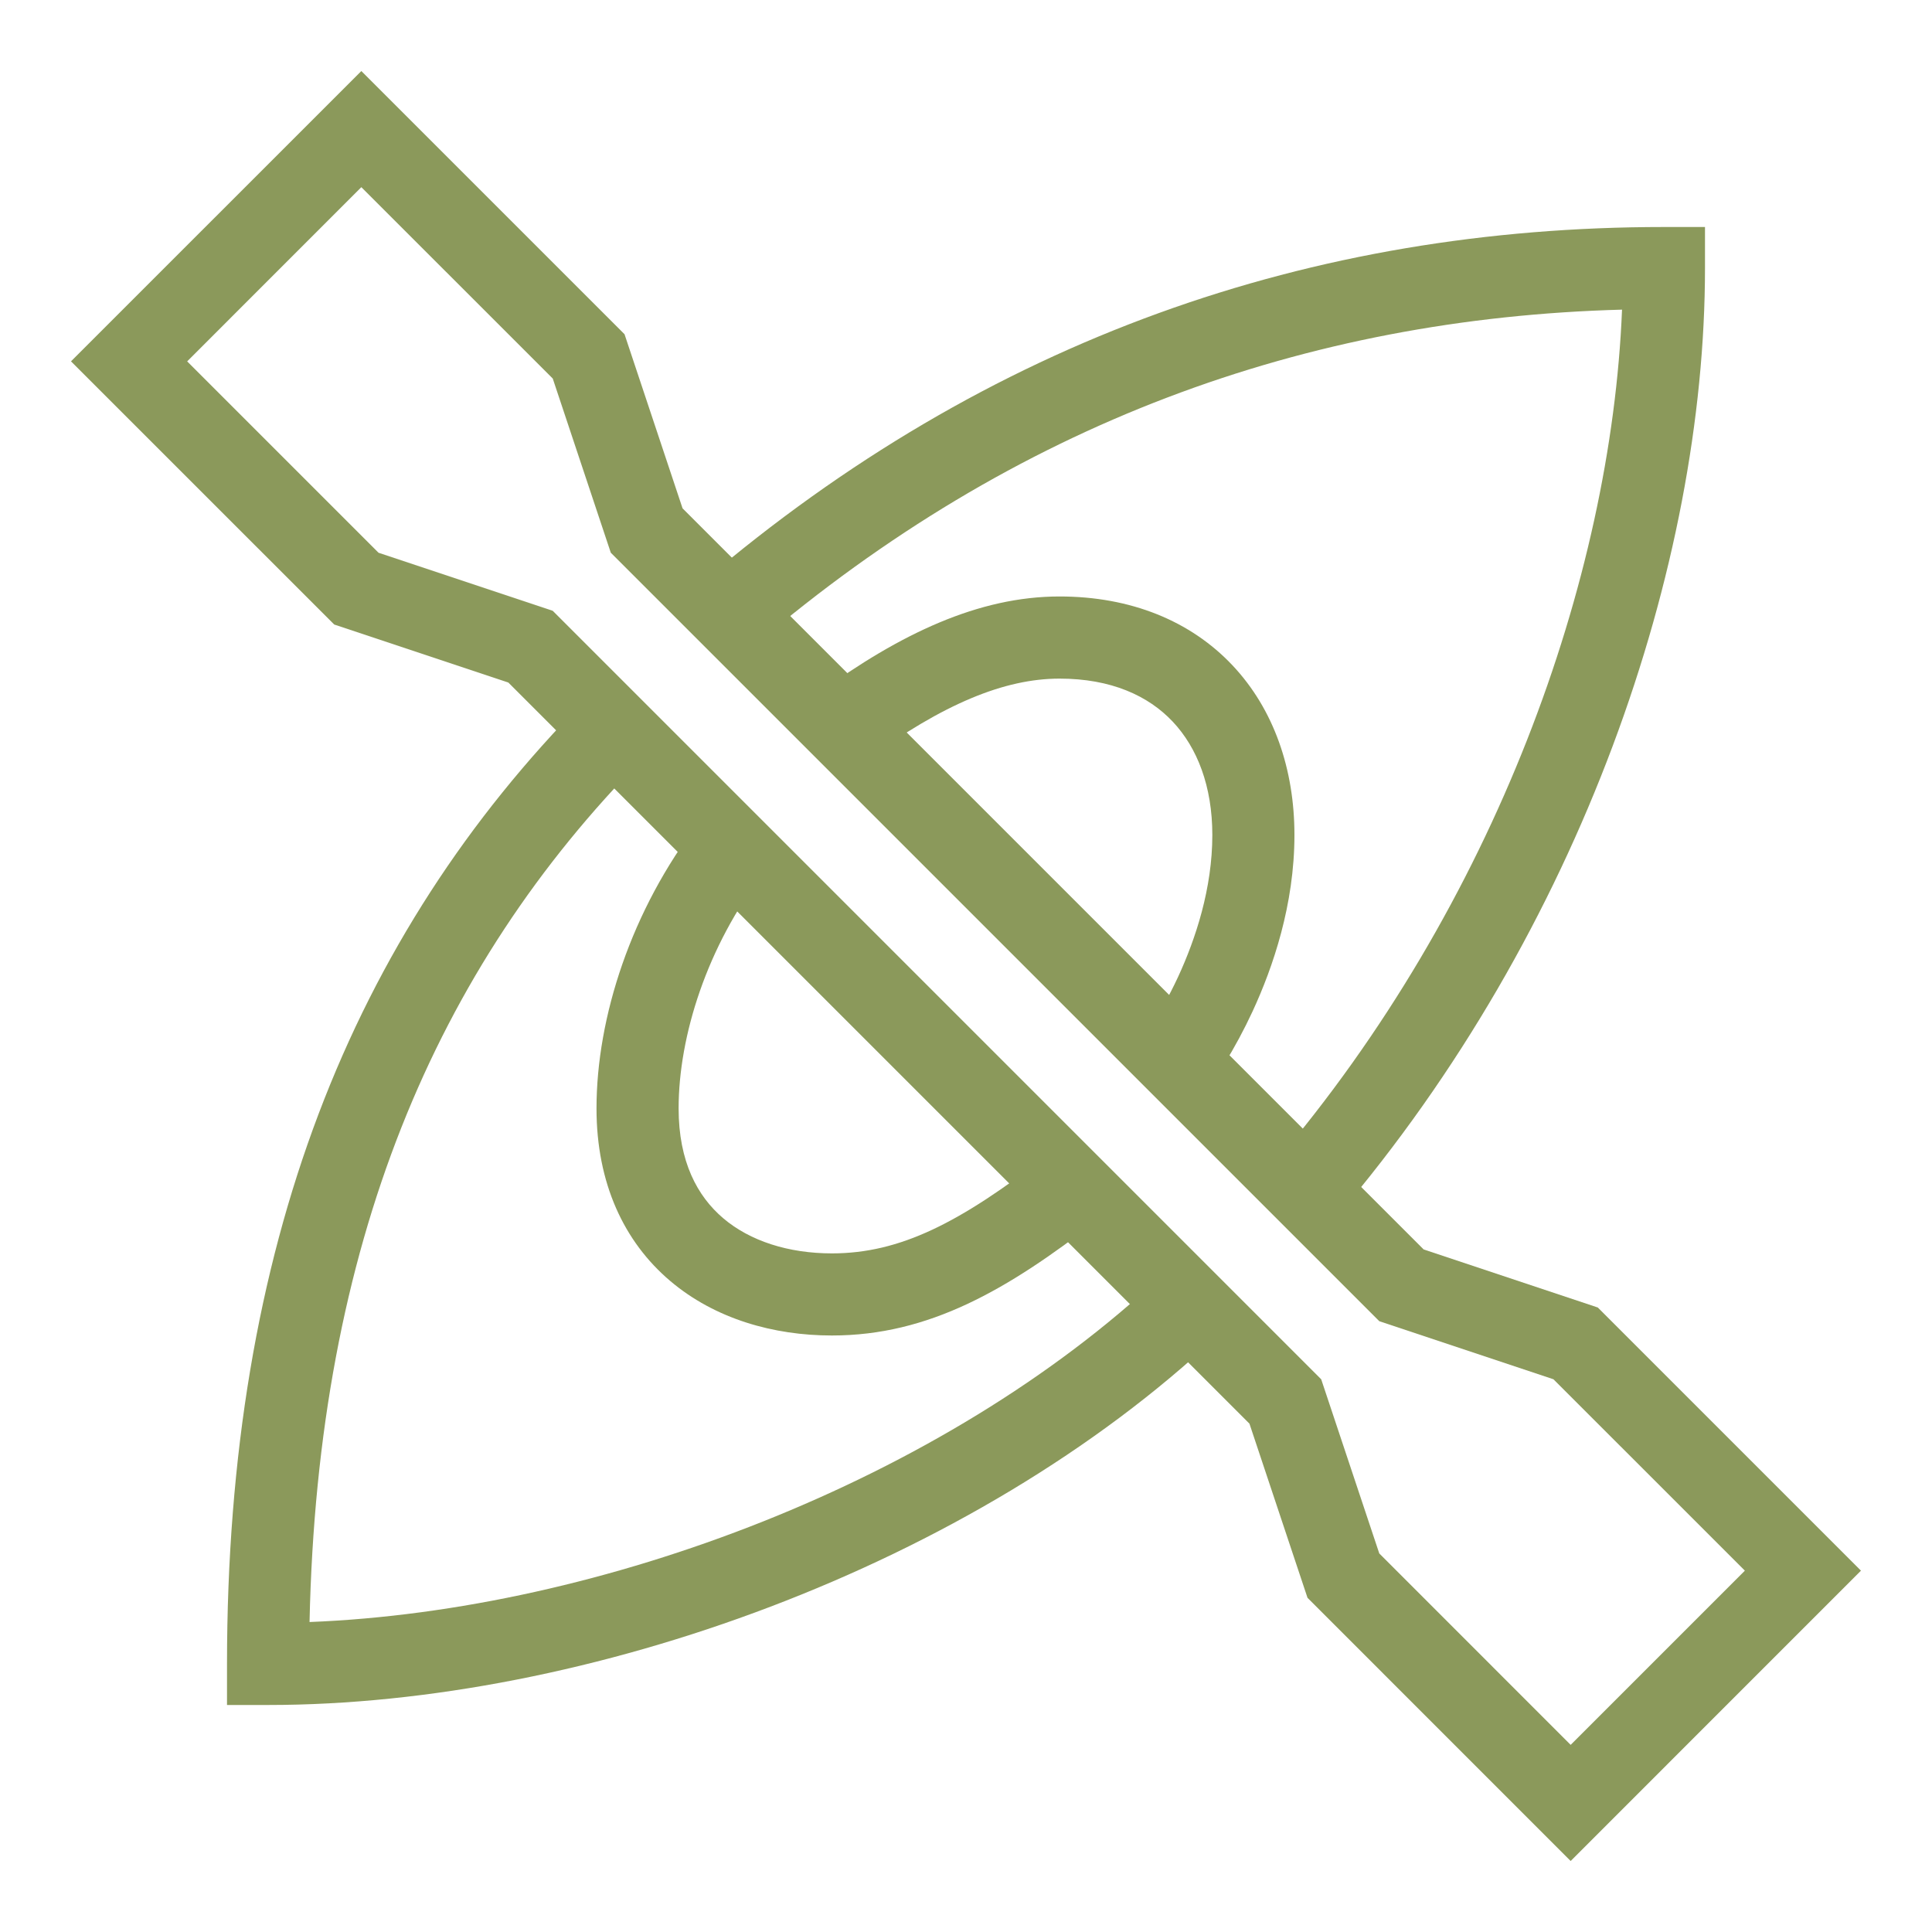<?xml version="1.0" encoding="UTF-8"?> <svg xmlns="http://www.w3.org/2000/svg" width="512" height="512" viewBox="0 0 512 512" fill="none"><path fill-rule="evenodd" clip-rule="evenodd" d="M186.22 154.215C261.875 89.718 347.758 60.159 440.96 60.159H451.84V71.039C451.84 149.871 419.069 246.338 354.303 322.306L337.748 308.188C396.23 239.601 426.964 153.518 429.854 82.058C345.982 84.322 268.917 112.305 200.338 170.77L186.22 154.215ZM60.16 440.959C60.16 330.279 93.305 248.035 154.86 185.723L170.353 201.016C115.404 256.635 84.174 329.748 82.033 429.853C159.133 426.824 250.107 392.443 307.763 338.078L322.69 353.919C257.915 414.986 155.417 451.839 71.04 451.839H60.16V440.959Z" fill="#8B995B"></path><path fill-rule="evenodd" clip-rule="evenodd" d="M202.418 231.194C187.369 250.76 179.84 274.566 179.84 293.741C179.84 307.876 184.827 317.041 191.66 322.847C198.763 328.879 208.938 332.16 220.47 332.16C238.592 332.16 254.451 324.004 277.377 306.222L290.72 323.412C266.993 341.813 246.208 353.92 220.462 353.92C205.073 353.92 189.502 349.559 177.577 339.437C165.391 329.087 158.08 313.603 158.08 293.741C158.08 269.535 167.35 241.107 185.176 217.929L202.418 231.194ZM280.789 179.84C266.158 179.84 249.925 186.577 229.723 201.321L216.893 183.739C238.549 167.942 259.36 158.071 280.78 158.071C299.651 158.071 315.509 164.538 326.616 176.315C337.626 187.996 343.04 203.924 343.04 221.28C343.04 239.741 337.356 256.331 331.934 268.046C329.689 272.883 327.161 277.583 324.361 282.121C323.305 283.835 322.2 285.519 321.045 287.169L320.81 287.491L320.74 287.596L320.714 287.63L320.706 287.639C320.706 287.639 320.697 287.648 311.958 281.172L303.211 274.696L303.324 274.54L303.846 273.8C307.002 269.047 309.796 264.063 312.202 258.89C316.858 248.81 321.28 235.45 321.28 221.28C321.28 208.398 317.302 198.162 310.783 191.242C304.342 184.41 294.507 179.84 280.789 179.84Z" fill="#8B995B"></path><path fill-rule="evenodd" clip-rule="evenodd" d="M95.759 18.824L165.505 88.569L180.885 134.718L377.282 331.115L423.439 346.504L493.175 416.24L416.241 493.184L346.504 423.438L331.116 377.281L134.719 180.884L88.57 165.504L18.816 95.759L95.759 18.824ZM49.602 95.768L100.32 146.486L146.478 161.866L350.134 365.531L365.522 411.679L416.241 462.406L462.407 416.24L411.68 365.522L365.531 350.133L161.866 146.477L146.486 100.32L95.759 49.602L49.602 95.768Z" fill="#8B995B"></path></svg> 